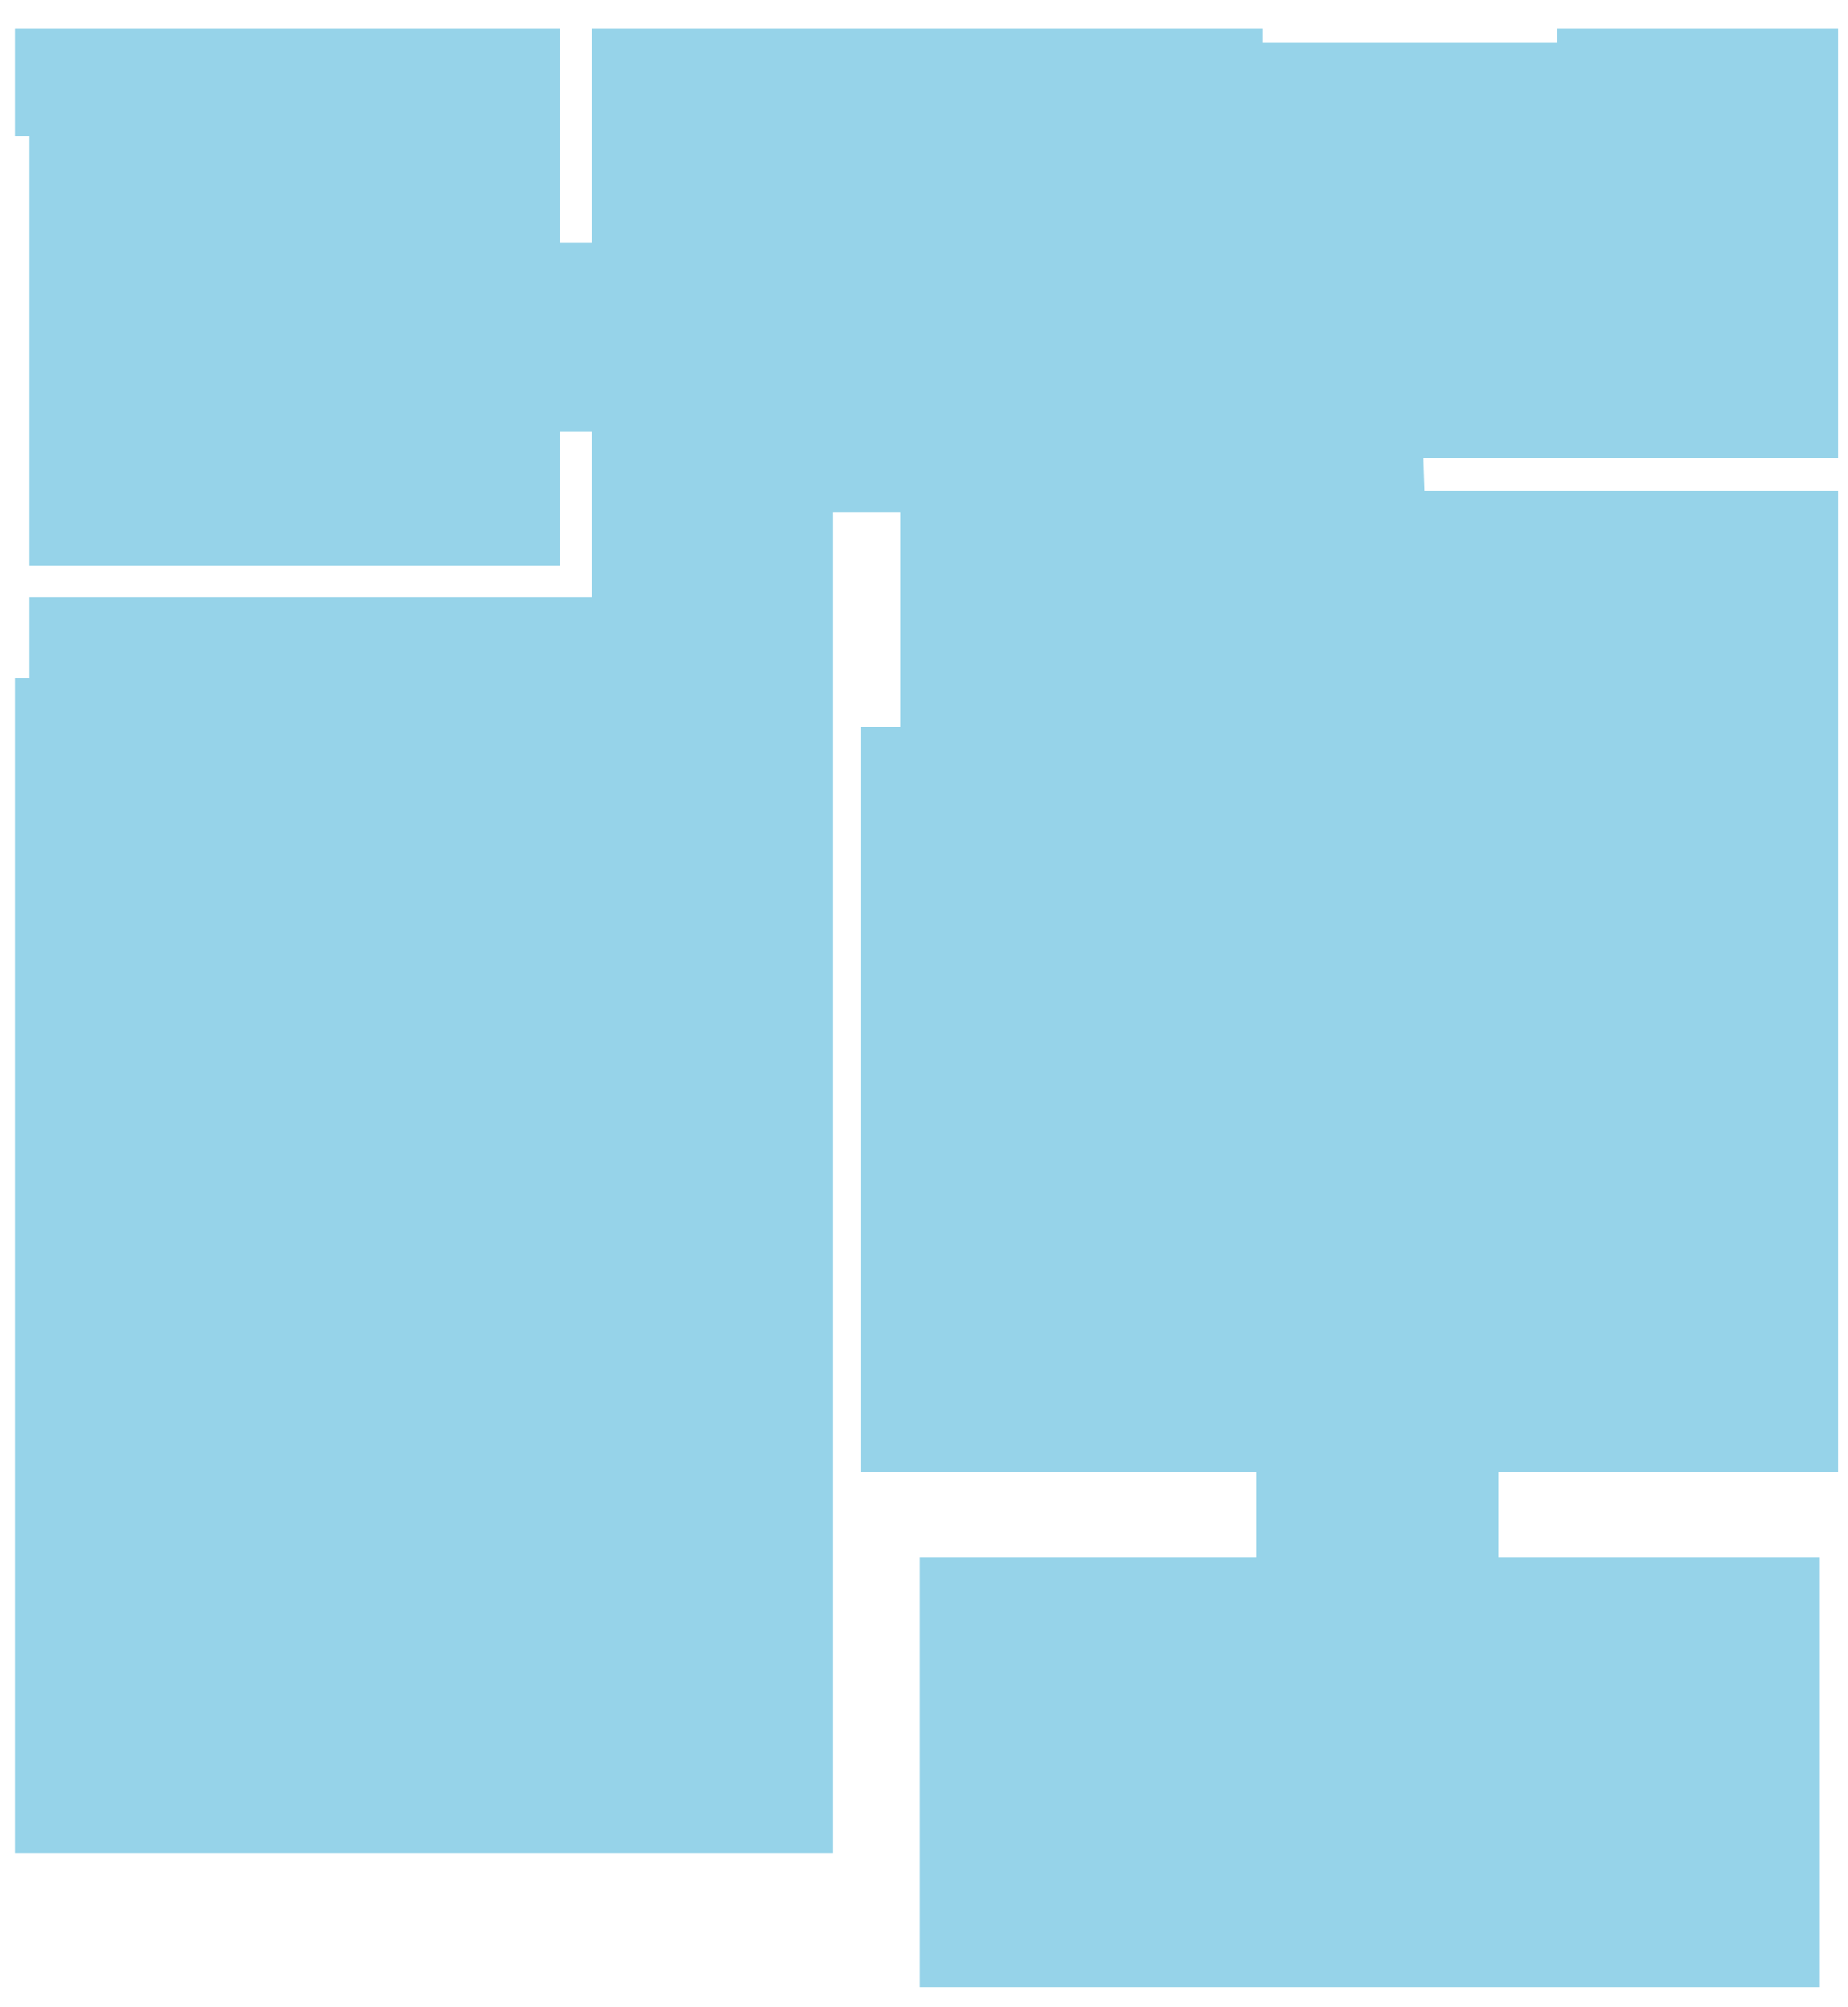 <?xml version="1.0" encoding="UTF-8"?> <!-- Generator: Adobe Illustrator 22.1.0, SVG Export Plug-In . SVG Version: 6.00 Build 0) --> <svg xmlns="http://www.w3.org/2000/svg" xmlns:xlink="http://www.w3.org/1999/xlink" id="Слой_1" x="0px" y="0px" viewBox="0 0 350 380" style="enable-background:new 0 0 350 380;" xml:space="preserve"> <style type="text/css"> .st0{fill:#96D3E9;} </style> <polygon class="st0" points="294.9,5.4 294.9,8 239.1,8 239.1,5.4 112.1,5.4 112.1,8 112.1,46 106,46 106,25.8 106,5.4 2.9,5.4 2.9,25.8 5.5,25.8 5.5,46 5.5,81.7 5.5,107.1 106,107.1 106,81.7 112.1,81.7 112.1,86.7 112.1,92.9 112.1,97 112.1,113.1 5.5,113.1 5.5,128.4 2.9,128.4 2.9,350.8 157.8,350.8 157.8,128.4 157.8,113.1 157.8,97 170.5,97 170.5,137.6 163,137.6 163,278.6 238,278.6 238,294.9 174.2,294.9 174.2,376.2 344.6,376.2 344.6,294.9 283.8,294.9 283.8,278.6 348.2,278.6 348.2,137.6 348.2,97 348.2,92.9 269.8,92.9 269.6,86.7 348.2,86.7 348.2,81.7 348.2,46 348.2,8 348.2,5.4 "></polygon> </svg> 